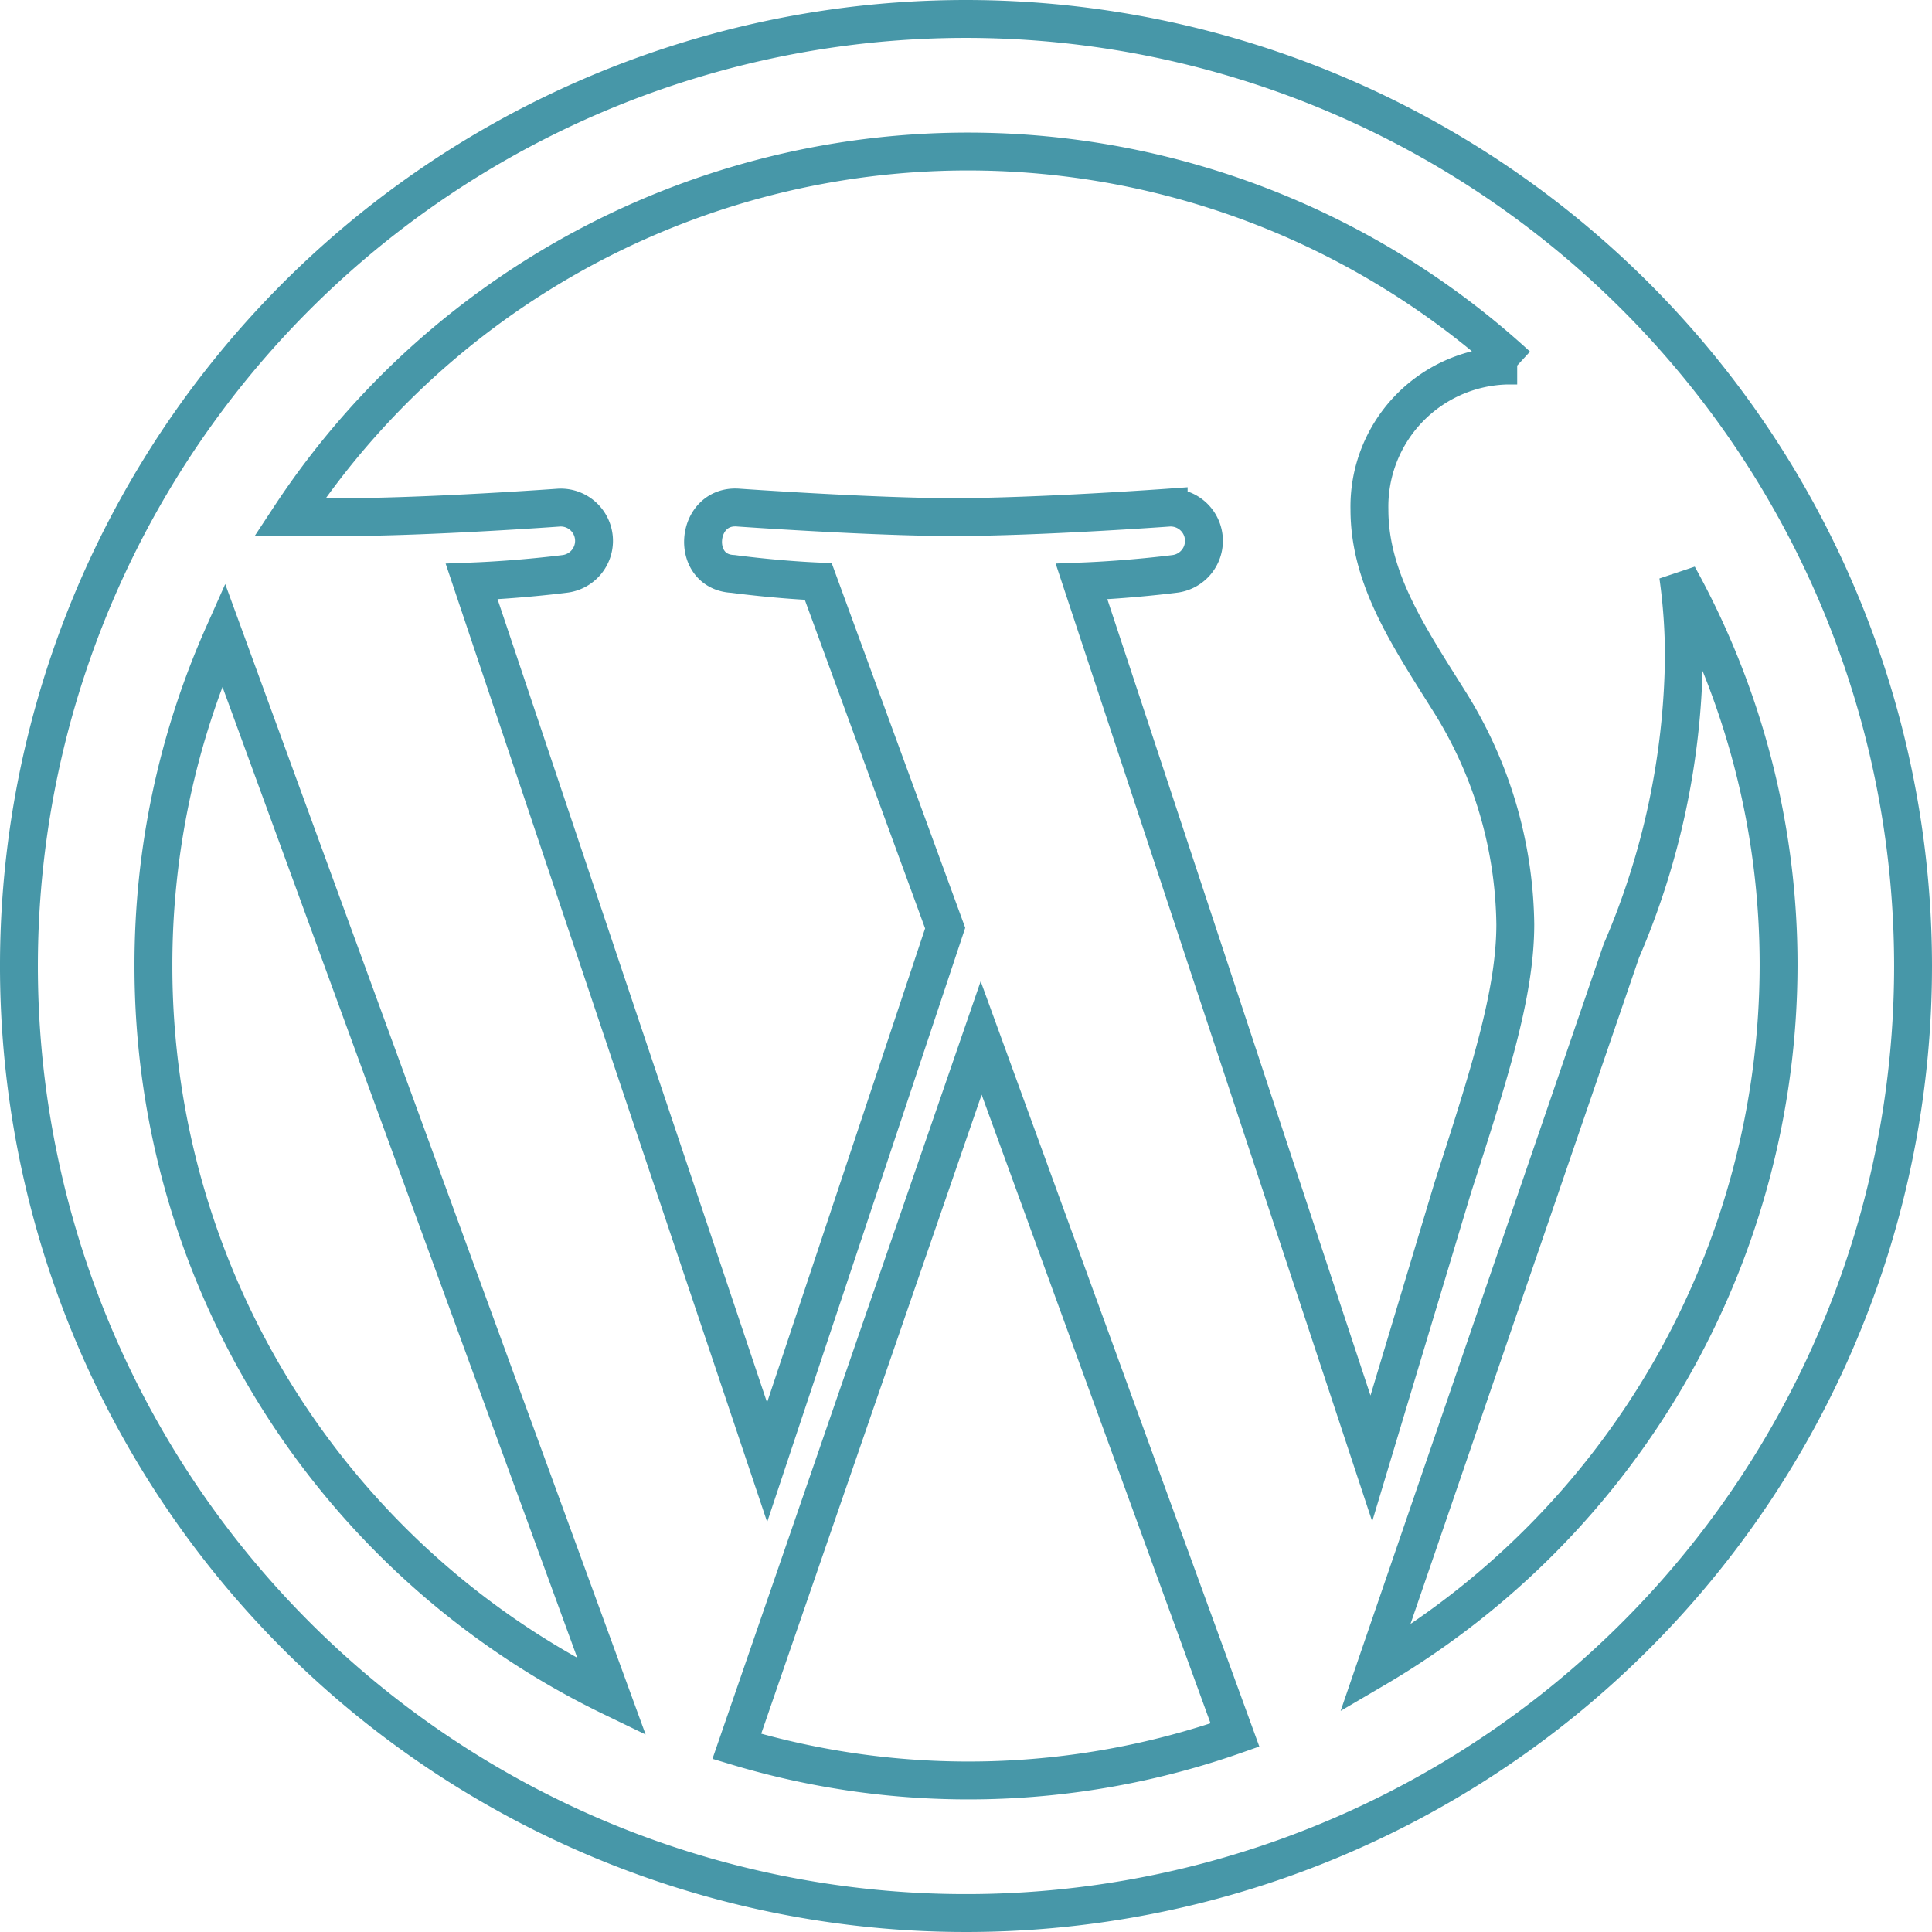 <svg xmlns="http://www.w3.org/2000/svg" width="102" height="102" viewBox="0 0 102 102">
  <g id="Alpha_Icons_Wordpress" transform="translate(1)">
    <path id="Path_1055" data-name="Path 1055" d="M8.1,51A42.848,42.848,0,0,0,32.3,89.6L11.8,33.5A42.894,42.894,0,0,0,8.1,51ZM80,48.8A22.612,22.612,0,0,0,76.5,37c-2.2-3.5-4.2-6.5-4.2-10.1a7.449,7.449,0,0,1,7.2-7.6h.6a42.857,42.857,0,0,0-64.8,8h2.8c4.5,0,11.4-.5,11.4-.5a1.757,1.757,0,0,1,.3,3.5s-2.3.3-4.9.4L40.5,77.2,49.9,49,43.2,30.7c-2.3-.1-4.5-.4-4.5-.4-2.3-.1-2-3.7.3-3.5,0,0,7.1.5,11.3.5,4.5,0,11.4-.5,11.4-.5a1.757,1.757,0,0,1,.3,3.5s-2.3.3-4.9.4L72.4,77l4.3-14.3C78.6,56.8,80,52.5,80,48.8Zm-28.2,6L38.9,92.2a42.441,42.441,0,0,0,26.3-.6ZM88.6,30.4a30.428,30.428,0,0,1,.3,4.4,40.278,40.278,0,0,1-3.3,15.4l-13,37.9A43.107,43.107,0,0,0,93.9,51a42.37,42.37,0,0,0-5.3-20.6ZM51,1a50,50,0,1,0,50,50A50.018,50.018,0,0,0,51,1Z" transform="translate(-1)" fill="none" stroke="#4797a8" stroke-width="2"/>
  </g>
</svg>
